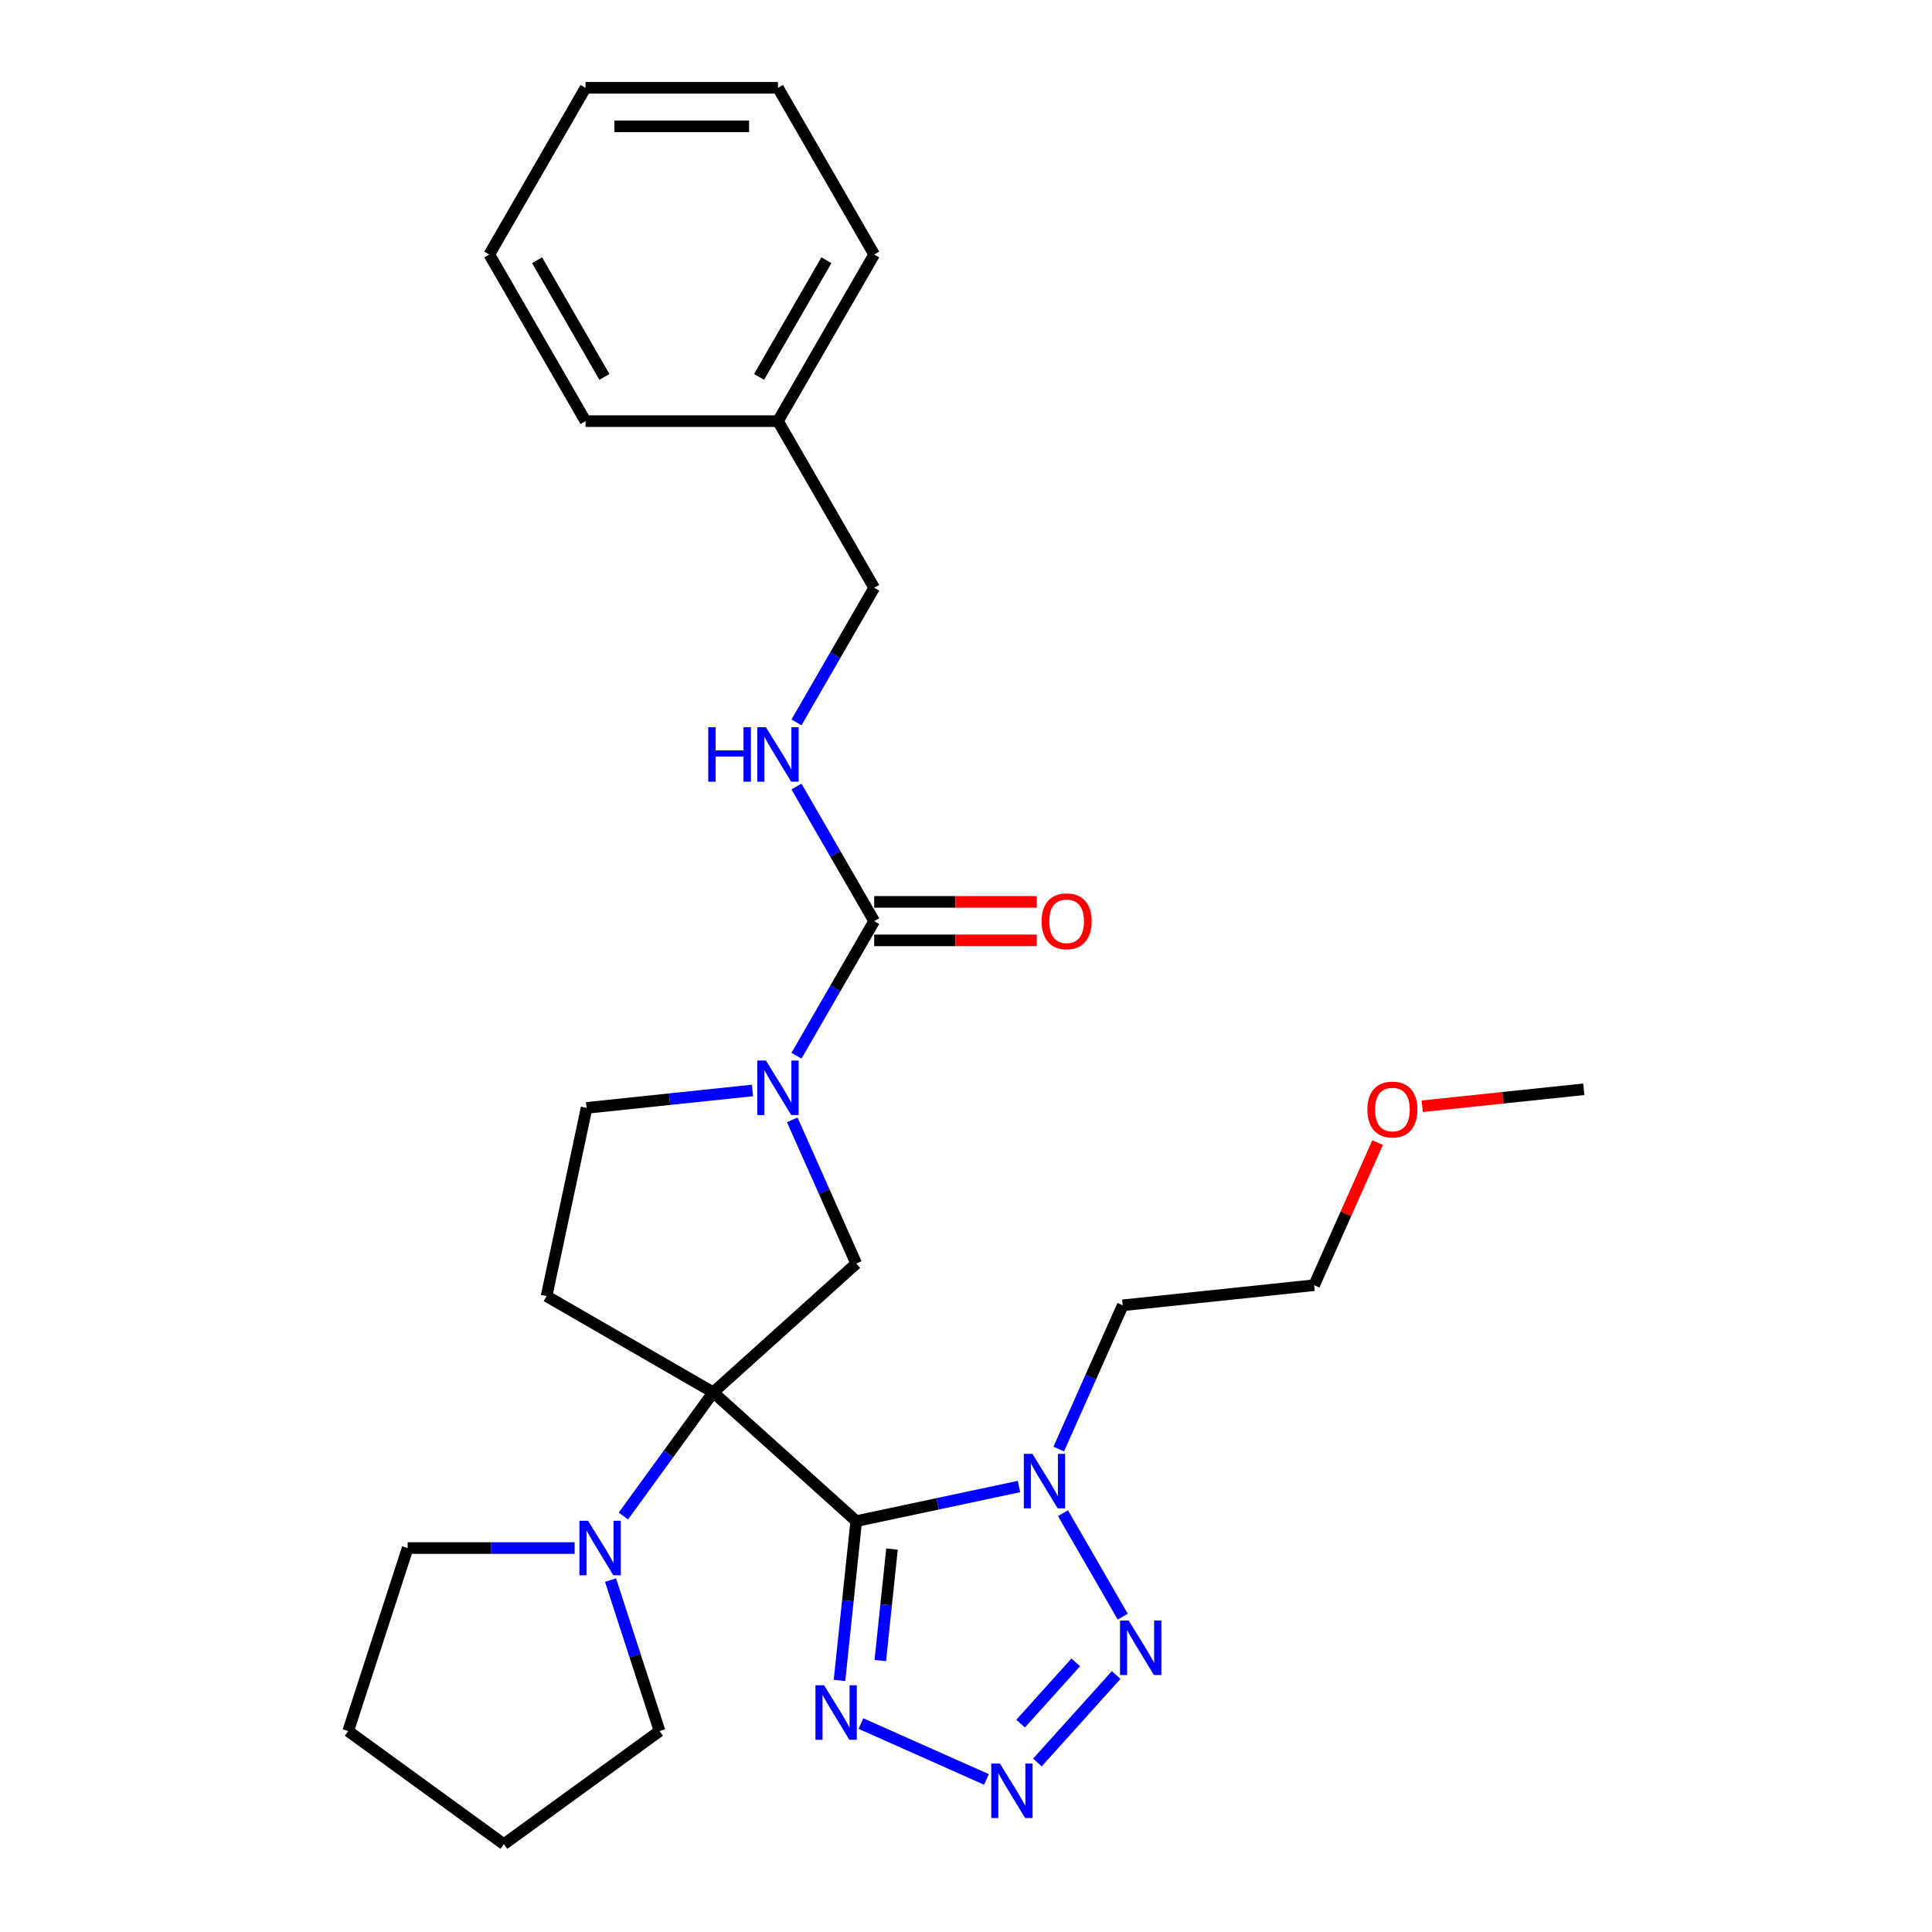 <?xml version='1.0' encoding='iso-8859-1'?>
<svg version='1.1' baseProfile='full'
              xmlns='http://www.w3.org/2000/svg'
                      xmlns:rdkit='http://www.rdkit.org/xml'
                      xmlns:xlink='http://www.w3.org/1999/xlink'
                  xml:space='preserve'
width='1000px' height='1000px' viewBox='0 0 1000 1000'>
<!-- END OF HEADER -->
<rect style='opacity:1.0;fill:#FFFFFF;stroke:none' width='1000' height='1000' x='0' y='0'> </rect>
<path class='bond-0' d='M 369.165,720.68 L 443.188,787.331' style='fill:none;fill-rule:evenodd;stroke:#000000;stroke-width:6px;stroke-linecap:butt;stroke-linejoin:miter;stroke-opacity:1' />
<path class='bond-6' d='M 369.165,720.68 L 443.188,654.029' style='fill:none;fill-rule:evenodd;stroke:#000000;stroke-width:6px;stroke-linecap:butt;stroke-linejoin:miter;stroke-opacity:1' />
<path class='bond-8' d='M 369.165,720.68 L 345.919,752.675' style='fill:none;fill-rule:evenodd;stroke:#000000;stroke-width:6px;stroke-linecap:butt;stroke-linejoin:miter;stroke-opacity:1' />
<path class='bond-8' d='M 345.919,752.675 L 322.673,784.67' style='fill:none;fill-rule:evenodd;stroke:#0000FF;stroke-width:6px;stroke-linecap:butt;stroke-linejoin:miter;stroke-opacity:1' />
<path class='bond-9' d='M 369.165,720.68 L 282.902,670.876' style='fill:none;fill-rule:evenodd;stroke:#000000;stroke-width:6px;stroke-linecap:butt;stroke-linejoin:miter;stroke-opacity:1' />
<path class='bond-1' d='M 443.188,787.331 L 485.309,778.378' style='fill:none;fill-rule:evenodd;stroke:#000000;stroke-width:6px;stroke-linecap:butt;stroke-linejoin:miter;stroke-opacity:1' />
<path class='bond-1' d='M 485.309,778.378 L 527.431,769.424' style='fill:none;fill-rule:evenodd;stroke:#0000FF;stroke-width:6px;stroke-linecap:butt;stroke-linejoin:miter;stroke-opacity:1' />
<path class='bond-3' d='M 443.188,787.331 L 438.854,828.565' style='fill:none;fill-rule:evenodd;stroke:#000000;stroke-width:6px;stroke-linecap:butt;stroke-linejoin:miter;stroke-opacity:1' />
<path class='bond-3' d='M 438.854,828.565 L 434.52,869.798' style='fill:none;fill-rule:evenodd;stroke:#0000FF;stroke-width:6px;stroke-linecap:butt;stroke-linejoin:miter;stroke-opacity:1' />
<path class='bond-3' d='M 461.7,801.783 L 458.666,830.647' style='fill:none;fill-rule:evenodd;stroke:#000000;stroke-width:6px;stroke-linecap:butt;stroke-linejoin:miter;stroke-opacity:1' />
<path class='bond-3' d='M 458.666,830.647 L 455.633,859.511' style='fill:none;fill-rule:evenodd;stroke:#0000FF;stroke-width:6px;stroke-linecap:butt;stroke-linejoin:miter;stroke-opacity:1' />
<path class='bond-4' d='M 550.2,783.216 L 581.119,836.768' style='fill:none;fill-rule:evenodd;stroke:#0000FF;stroke-width:6px;stroke-linecap:butt;stroke-linejoin:miter;stroke-opacity:1' />
<path class='bond-13' d='M 548.007,750.026 L 564.57,712.826' style='fill:none;fill-rule:evenodd;stroke:#0000FF;stroke-width:6px;stroke-linecap:butt;stroke-linejoin:miter;stroke-opacity:1' />
<path class='bond-13' d='M 564.57,712.826 L 581.133,675.625' style='fill:none;fill-rule:evenodd;stroke:#000000;stroke-width:6px;stroke-linecap:butt;stroke-linejoin:miter;stroke-opacity:1' />
<path class='bond-2' d='M 510.584,921.036 L 445.603,892.104' style='fill:none;fill-rule:evenodd;stroke:#0000FF;stroke-width:6px;stroke-linecap:butt;stroke-linejoin:miter;stroke-opacity:1' />
<path class='bond-30' d='M 536.96,912.26 L 577.728,866.984' style='fill:none;fill-rule:evenodd;stroke:#0000FF;stroke-width:6px;stroke-linecap:butt;stroke-linejoin:miter;stroke-opacity:1' />
<path class='bond-30' d='M 528.271,892.139 L 556.808,860.445' style='fill:none;fill-rule:evenodd;stroke:#0000FF;stroke-width:6px;stroke-linecap:butt;stroke-linejoin:miter;stroke-opacity:1' />
<path class='bond-5' d='M 410.062,579.627 L 426.625,616.828' style='fill:none;fill-rule:evenodd;stroke:#0000FF;stroke-width:6px;stroke-linecap:butt;stroke-linejoin:miter;stroke-opacity:1' />
<path class='bond-5' d='M 426.625,616.828 L 443.188,654.029' style='fill:none;fill-rule:evenodd;stroke:#000000;stroke-width:6px;stroke-linecap:butt;stroke-linejoin:miter;stroke-opacity:1' />
<path class='bond-7' d='M 412.254,546.438 L 432.366,511.604' style='fill:none;fill-rule:evenodd;stroke:#0000FF;stroke-width:6px;stroke-linecap:butt;stroke-linejoin:miter;stroke-opacity:1' />
<path class='bond-7' d='M 432.366,511.604 L 452.477,476.77' style='fill:none;fill-rule:evenodd;stroke:#000000;stroke-width:6px;stroke-linecap:butt;stroke-linejoin:miter;stroke-opacity:1' />
<path class='bond-28' d='M 389.485,564.419 L 346.548,568.932' style='fill:none;fill-rule:evenodd;stroke:#0000FF;stroke-width:6px;stroke-linecap:butt;stroke-linejoin:miter;stroke-opacity:1' />
<path class='bond-28' d='M 346.548,568.932 L 303.611,573.445' style='fill:none;fill-rule:evenodd;stroke:#000000;stroke-width:6px;stroke-linecap:butt;stroke-linejoin:miter;stroke-opacity:1' />
<path class='bond-10' d='M 452.477,476.77 L 432.366,441.936' style='fill:none;fill-rule:evenodd;stroke:#000000;stroke-width:6px;stroke-linecap:butt;stroke-linejoin:miter;stroke-opacity:1' />
<path class='bond-10' d='M 432.366,441.936 L 412.254,407.101' style='fill:none;fill-rule:evenodd;stroke:#0000FF;stroke-width:6px;stroke-linecap:butt;stroke-linejoin:miter;stroke-opacity:1' />
<path class='bond-12' d='M 452.477,486.731 L 494.562,486.731' style='fill:none;fill-rule:evenodd;stroke:#000000;stroke-width:6px;stroke-linecap:butt;stroke-linejoin:miter;stroke-opacity:1' />
<path class='bond-12' d='M 494.562,486.731 L 536.646,486.731' style='fill:none;fill-rule:evenodd;stroke:#FF0000;stroke-width:6px;stroke-linecap:butt;stroke-linejoin:miter;stroke-opacity:1' />
<path class='bond-12' d='M 452.477,466.809 L 494.562,466.809' style='fill:none;fill-rule:evenodd;stroke:#000000;stroke-width:6px;stroke-linecap:butt;stroke-linejoin:miter;stroke-opacity:1' />
<path class='bond-12' d='M 494.562,466.809 L 536.646,466.809' style='fill:none;fill-rule:evenodd;stroke:#FF0000;stroke-width:6px;stroke-linecap:butt;stroke-linejoin:miter;stroke-opacity:1' />
<path class='bond-15' d='M 316.008,817.859 L 328.703,856.928' style='fill:none;fill-rule:evenodd;stroke:#0000FF;stroke-width:6px;stroke-linecap:butt;stroke-linejoin:miter;stroke-opacity:1' />
<path class='bond-15' d='M 328.703,856.928 L 341.397,895.997' style='fill:none;fill-rule:evenodd;stroke:#000000;stroke-width:6px;stroke-linecap:butt;stroke-linejoin:miter;stroke-opacity:1' />
<path class='bond-16' d='M 297.428,801.265 L 254.218,801.265' style='fill:none;fill-rule:evenodd;stroke:#0000FF;stroke-width:6px;stroke-linecap:butt;stroke-linejoin:miter;stroke-opacity:1' />
<path class='bond-16' d='M 254.218,801.265 L 211.008,801.265' style='fill:none;fill-rule:evenodd;stroke:#000000;stroke-width:6px;stroke-linecap:butt;stroke-linejoin:miter;stroke-opacity:1' />
<path class='bond-11' d='M 282.902,670.876 L 303.611,573.445' style='fill:none;fill-rule:evenodd;stroke:#000000;stroke-width:6px;stroke-linecap:butt;stroke-linejoin:miter;stroke-opacity:1' />
<path class='bond-14' d='M 412.254,373.912 L 432.366,339.078' style='fill:none;fill-rule:evenodd;stroke:#0000FF;stroke-width:6px;stroke-linecap:butt;stroke-linejoin:miter;stroke-opacity:1' />
<path class='bond-14' d='M 432.366,339.078 L 452.477,304.244' style='fill:none;fill-rule:evenodd;stroke:#000000;stroke-width:6px;stroke-linecap:butt;stroke-linejoin:miter;stroke-opacity:1' />
<path class='bond-19' d='M 581.133,675.625 L 680.196,665.213' style='fill:none;fill-rule:evenodd;stroke:#000000;stroke-width:6px;stroke-linecap:butt;stroke-linejoin:miter;stroke-opacity:1' />
<path class='bond-17' d='M 452.477,304.244 L 402.673,217.981' style='fill:none;fill-rule:evenodd;stroke:#000000;stroke-width:6px;stroke-linecap:butt;stroke-linejoin:miter;stroke-opacity:1' />
<path class='bond-24' d='M 341.397,895.997 L 260.812,954.545' style='fill:none;fill-rule:evenodd;stroke:#000000;stroke-width:6px;stroke-linecap:butt;stroke-linejoin:miter;stroke-opacity:1' />
<path class='bond-23' d='M 211.008,801.265 L 180.228,895.997' style='fill:none;fill-rule:evenodd;stroke:#000000;stroke-width:6px;stroke-linecap:butt;stroke-linejoin:miter;stroke-opacity:1' />
<path class='bond-20' d='M 402.673,217.981 L 452.477,131.718' style='fill:none;fill-rule:evenodd;stroke:#000000;stroke-width:6px;stroke-linecap:butt;stroke-linejoin:miter;stroke-opacity:1' />
<path class='bond-20' d='M 392.891,195.08 L 427.754,134.696' style='fill:none;fill-rule:evenodd;stroke:#000000;stroke-width:6px;stroke-linecap:butt;stroke-linejoin:miter;stroke-opacity:1' />
<path class='bond-21' d='M 402.673,217.981 L 303.066,217.981' style='fill:none;fill-rule:evenodd;stroke:#000000;stroke-width:6px;stroke-linecap:butt;stroke-linejoin:miter;stroke-opacity:1' />
<path class='bond-18' d='M 713.055,591.409 L 696.625,628.311' style='fill:none;fill-rule:evenodd;stroke:#FF0000;stroke-width:6px;stroke-linecap:butt;stroke-linejoin:miter;stroke-opacity:1' />
<path class='bond-18' d='M 696.625,628.311 L 680.196,665.213' style='fill:none;fill-rule:evenodd;stroke:#000000;stroke-width:6px;stroke-linecap:butt;stroke-linejoin:miter;stroke-opacity:1' />
<path class='bond-22' d='M 736.149,572.594 L 777.961,568.199' style='fill:none;fill-rule:evenodd;stroke:#FF0000;stroke-width:6px;stroke-linecap:butt;stroke-linejoin:miter;stroke-opacity:1' />
<path class='bond-22' d='M 777.961,568.199 L 819.772,563.804' style='fill:none;fill-rule:evenodd;stroke:#000000;stroke-width:6px;stroke-linecap:butt;stroke-linejoin:miter;stroke-opacity:1' />
<path class='bond-26' d='M 452.477,131.718 L 402.673,45.455' style='fill:none;fill-rule:evenodd;stroke:#000000;stroke-width:6px;stroke-linecap:butt;stroke-linejoin:miter;stroke-opacity:1' />
<path class='bond-25' d='M 303.066,217.981 L 253.262,131.718' style='fill:none;fill-rule:evenodd;stroke:#000000;stroke-width:6px;stroke-linecap:butt;stroke-linejoin:miter;stroke-opacity:1' />
<path class='bond-25' d='M 312.848,195.08 L 277.985,134.696' style='fill:none;fill-rule:evenodd;stroke:#000000;stroke-width:6px;stroke-linecap:butt;stroke-linejoin:miter;stroke-opacity:1' />
<path class='bond-29' d='M 180.228,895.997 L 260.812,954.545' style='fill:none;fill-rule:evenodd;stroke:#000000;stroke-width:6px;stroke-linecap:butt;stroke-linejoin:miter;stroke-opacity:1' />
<path class='bond-27' d='M 253.262,131.718 L 303.066,45.455' style='fill:none;fill-rule:evenodd;stroke:#000000;stroke-width:6px;stroke-linecap:butt;stroke-linejoin:miter;stroke-opacity:1' />
<path class='bond-31' d='M 402.673,45.455 L 303.066,45.455' style='fill:none;fill-rule:evenodd;stroke:#000000;stroke-width:6px;stroke-linecap:butt;stroke-linejoin:miter;stroke-opacity:1' />
<path class='bond-31' d='M 387.732,65.376 L 318.007,65.376' style='fill:none;fill-rule:evenodd;stroke:#000000;stroke-width:6px;stroke-linecap:butt;stroke-linejoin:miter;stroke-opacity:1' />
<path  class='atom-2' d='M 534.384 752.517
L 543.627 767.458
Q 544.544 768.932, 546.018 771.601
Q 547.492 774.271, 547.572 774.43
L 547.572 752.517
L 551.317 752.517
L 551.317 780.726
L 547.452 780.726
L 537.531 764.39
Q 536.376 762.477, 535.141 760.286
Q 533.945 758.095, 533.587 757.417
L 533.587 780.726
L 529.921 780.726
L 529.921 752.517
L 534.384 752.517
' fill='#0000FF'/>
<path  class='atom-3' d='M 517.537 912.803
L 526.78 927.744
Q 527.697 929.218, 529.171 931.888
Q 530.645 934.557, 530.725 934.717
L 530.725 912.803
L 534.47 912.803
L 534.47 941.012
L 530.605 941.012
L 520.684 924.676
Q 519.529 922.764, 518.294 920.572
Q 517.099 918.381, 516.74 917.703
L 516.74 941.012
L 513.074 941.012
L 513.074 912.803
L 517.537 912.803
' fill='#0000FF'/>
<path  class='atom-4' d='M 426.54 872.289
L 435.784 887.23
Q 436.7 888.704, 438.175 891.373
Q 439.649 894.043, 439.728 894.202
L 439.728 872.289
L 443.474 872.289
L 443.474 900.498
L 439.609 900.498
L 429.688 884.162
Q 428.533 882.249, 427.297 880.058
Q 426.102 877.867, 425.744 877.189
L 425.744 900.498
L 422.078 900.498
L 422.078 872.289
L 426.54 872.289
' fill='#0000FF'/>
<path  class='atom-5' d='M 584.188 838.78
L 593.431 853.721
Q 594.348 855.195, 595.822 857.865
Q 597.296 860.534, 597.376 860.693
L 597.376 838.78
L 601.121 838.78
L 601.121 866.989
L 597.256 866.989
L 587.335 850.653
Q 586.18 848.74, 584.945 846.549
Q 583.749 844.358, 583.391 843.68
L 583.391 866.989
L 579.725 866.989
L 579.725 838.78
L 584.188 838.78
' fill='#0000FF'/>
<path  class='atom-6' d='M 396.438 548.928
L 405.682 563.87
Q 406.598 565.344, 408.072 568.013
Q 409.546 570.683, 409.626 570.842
L 409.626 548.928
L 413.371 548.928
L 413.371 577.137
L 409.507 577.137
L 399.586 560.802
Q 398.43 558.889, 397.195 556.698
Q 396 554.506, 395.641 553.829
L 395.641 577.137
L 391.976 577.137
L 391.976 548.928
L 396.438 548.928
' fill='#0000FF'/>
<path  class='atom-9' d='M 304.381 787.16
L 313.625 802.101
Q 314.541 803.575, 316.015 806.245
Q 317.489 808.914, 317.569 809.074
L 317.569 787.16
L 321.314 787.16
L 321.314 815.369
L 317.45 815.369
L 307.529 799.033
Q 306.373 797.121, 305.138 794.929
Q 303.943 792.738, 303.584 792.061
L 303.584 815.369
L 299.919 815.369
L 299.919 787.16
L 304.381 787.16
' fill='#0000FF'/>
<path  class='atom-11' d='M 366.595 376.402
L 370.42 376.402
L 370.42 388.395
L 384.844 388.395
L 384.844 376.402
L 388.669 376.402
L 388.669 404.611
L 384.844 404.611
L 384.844 391.582
L 370.42 391.582
L 370.42 404.611
L 366.595 404.611
L 366.595 376.402
' fill='#0000FF'/>
<path  class='atom-11' d='M 396.438 376.402
L 405.682 391.343
Q 406.598 392.818, 408.072 395.487
Q 409.546 398.157, 409.626 398.316
L 409.626 376.402
L 413.371 376.402
L 413.371 404.611
L 409.507 404.611
L 399.586 388.276
Q 398.43 386.363, 397.195 384.172
Q 396 381.98, 395.641 381.303
L 395.641 404.611
L 391.976 404.611
L 391.976 376.402
L 396.438 376.402
' fill='#0000FF'/>
<path  class='atom-13' d='M 539.136 476.849
Q 539.136 470.076, 542.483 466.291
Q 545.83 462.506, 552.085 462.506
Q 558.341 462.506, 561.688 466.291
Q 565.035 470.076, 565.035 476.849
Q 565.035 483.702, 561.648 487.607
Q 558.261 491.472, 552.085 491.472
Q 545.87 491.472, 542.483 487.607
Q 539.136 483.742, 539.136 476.849
M 552.085 488.284
Q 556.389 488.284, 558.699 485.416
Q 561.05 482.507, 561.05 476.849
Q 561.05 471.311, 558.699 468.522
Q 556.389 465.693, 552.085 465.693
Q 547.782 465.693, 545.432 468.482
Q 543.121 471.271, 543.121 476.849
Q 543.121 482.547, 545.432 485.416
Q 547.782 488.284, 552.085 488.284
' fill='#FF0000'/>
<path  class='atom-19' d='M 707.761 574.296
Q 707.761 567.523, 711.108 563.738
Q 714.454 559.952, 720.71 559.952
Q 726.965 559.952, 730.312 563.738
Q 733.659 567.523, 733.659 574.296
Q 733.659 581.149, 730.272 585.054
Q 726.885 588.918, 720.71 588.918
Q 714.494 588.918, 711.108 585.054
Q 707.761 581.189, 707.761 574.296
M 720.71 585.731
Q 725.013 585.731, 727.324 582.862
Q 729.674 579.954, 729.674 574.296
Q 729.674 568.758, 727.324 565.969
Q 725.013 563.14, 720.71 563.14
Q 716.407 563.14, 714.056 565.929
Q 711.745 568.718, 711.745 574.296
Q 711.745 579.994, 714.056 582.862
Q 716.407 585.731, 720.71 585.731
' fill='#FF0000'/>
</svg>
